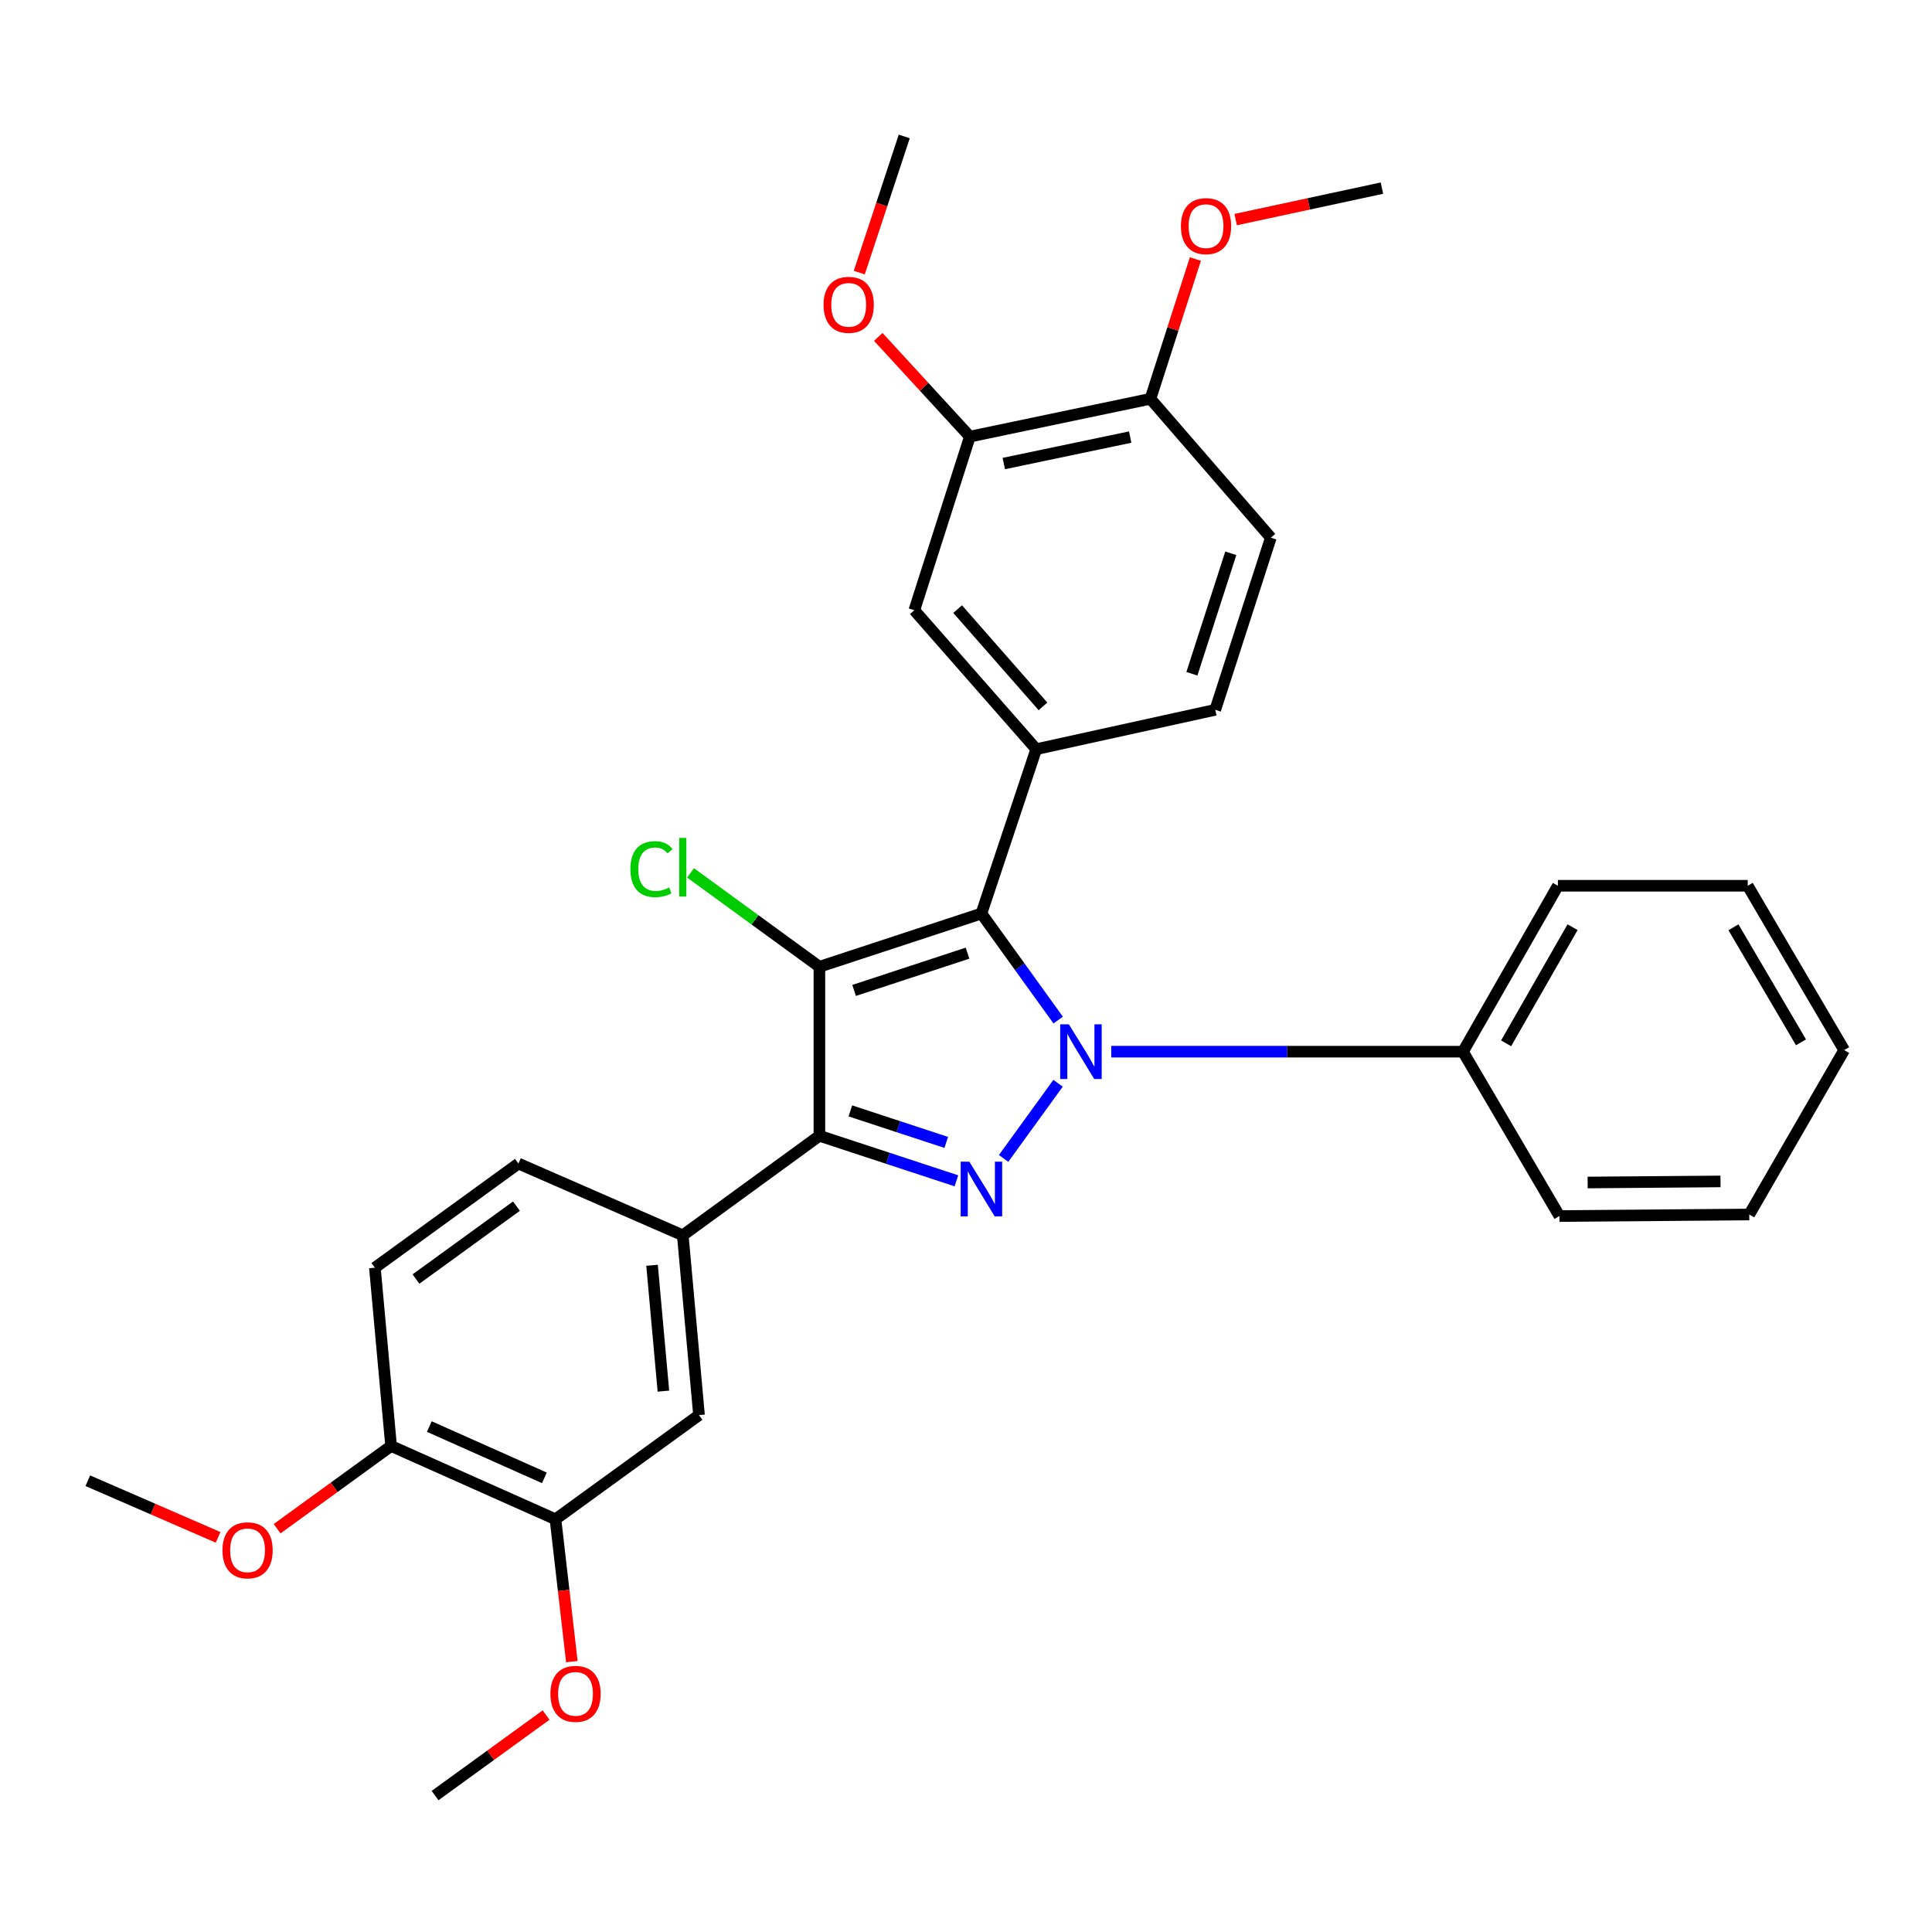 <?xml version='1.0' encoding='iso-8859-1'?>
<svg version='1.1' baseProfile='full'
              xmlns='http://www.w3.org/2000/svg'
                      xmlns:rdkit='http://www.rdkit.org/xml'
                      xmlns:xlink='http://www.w3.org/1999/xlink'
                  xml:space='preserve'
width='1000px' height='1000px' viewBox='0 0 1000 1000'>
<!-- END OF HEADER -->
<rect style='opacity:1.0;fill:#FFFFFF;stroke:none' width='1000' height='1000' x='0' y='0'> </rect>
<path class='bond-0' d='M 547.71,527.983 L 527.844,500.41' style='fill:none;fill-rule:evenodd;stroke:#0000FF;stroke-width:6px;stroke-linecap:butt;stroke-linejoin:miter;stroke-opacity:1' />
<path class='bond-0' d='M 527.844,500.41 L 507.979,472.837' style='fill:none;fill-rule:evenodd;stroke:#000000;stroke-width:6px;stroke-linecap:butt;stroke-linejoin:miter;stroke-opacity:1' />
<path class='bond-2' d='M 547.647,560.701 L 519.464,599.594' style='fill:none;fill-rule:evenodd;stroke:#0000FF;stroke-width:6px;stroke-linecap:butt;stroke-linejoin:miter;stroke-opacity:1' />
<path class='bond-8' d='M 575.182,544.346 L 666.205,544.346' style='fill:none;fill-rule:evenodd;stroke:#0000FF;stroke-width:6px;stroke-linecap:butt;stroke-linejoin:miter;stroke-opacity:1' />
<path class='bond-8' d='M 666.205,544.346 L 757.228,544.346' style='fill:none;fill-rule:evenodd;stroke:#000000;stroke-width:6px;stroke-linecap:butt;stroke-linejoin:miter;stroke-opacity:1' />
<path class='bond-1' d='M 507.979,472.837 L 424.123,500.402' style='fill:none;fill-rule:evenodd;stroke:#000000;stroke-width:6px;stroke-linecap:butt;stroke-linejoin:miter;stroke-opacity:1' />
<path class='bond-1' d='M 500.784,493.35 L 442.085,512.646' style='fill:none;fill-rule:evenodd;stroke:#000000;stroke-width:6px;stroke-linecap:butt;stroke-linejoin:miter;stroke-opacity:1' />
<path class='bond-4' d='M 507.979,472.837 L 536.349,387.774' style='fill:none;fill-rule:evenodd;stroke:#000000;stroke-width:6px;stroke-linecap:butt;stroke-linejoin:miter;stroke-opacity:1' />
<path class='bond-11' d='M 424.123,500.402 L 390.779,476.109' style='fill:none;fill-rule:evenodd;stroke:#000000;stroke-width:6px;stroke-linecap:butt;stroke-linejoin:miter;stroke-opacity:1' />
<path class='bond-11' d='M 390.779,476.109 L 357.435,451.816' style='fill:none;fill-rule:evenodd;stroke:#00CC00;stroke-width:6px;stroke-linecap:butt;stroke-linejoin:miter;stroke-opacity:1' />
<path class='bond-31' d='M 424.123,500.402 L 424.123,587.879' style='fill:none;fill-rule:evenodd;stroke:#000000;stroke-width:6px;stroke-linecap:butt;stroke-linejoin:miter;stroke-opacity:1' />
<path class='bond-3' d='M 495.032,611.188 L 459.577,599.533' style='fill:none;fill-rule:evenodd;stroke:#0000FF;stroke-width:6px;stroke-linecap:butt;stroke-linejoin:miter;stroke-opacity:1' />
<path class='bond-3' d='M 459.577,599.533 L 424.123,587.879' style='fill:none;fill-rule:evenodd;stroke:#000000;stroke-width:6px;stroke-linecap:butt;stroke-linejoin:miter;stroke-opacity:1' />
<path class='bond-3' d='M 489.779,591.314 L 464.961,583.155' style='fill:none;fill-rule:evenodd;stroke:#0000FF;stroke-width:6px;stroke-linecap:butt;stroke-linejoin:miter;stroke-opacity:1' />
<path class='bond-3' d='M 464.961,583.155 L 440.143,574.997' style='fill:none;fill-rule:evenodd;stroke:#000000;stroke-width:6px;stroke-linecap:butt;stroke-linejoin:miter;stroke-opacity:1' />
<path class='bond-5' d='M 424.123,587.879 L 353.408,639.399' style='fill:none;fill-rule:evenodd;stroke:#000000;stroke-width:6px;stroke-linecap:butt;stroke-linejoin:miter;stroke-opacity:1' />
<path class='bond-6' d='M 536.349,387.774 L 473.249,315.862' style='fill:none;fill-rule:evenodd;stroke:#000000;stroke-width:6px;stroke-linecap:butt;stroke-linejoin:miter;stroke-opacity:1' />
<path class='bond-6' d='M 539.843,365.616 L 495.672,315.278' style='fill:none;fill-rule:evenodd;stroke:#000000;stroke-width:6px;stroke-linecap:butt;stroke-linejoin:miter;stroke-opacity:1' />
<path class='bond-12' d='M 536.349,387.774 L 629.016,367.401' style='fill:none;fill-rule:evenodd;stroke:#000000;stroke-width:6px;stroke-linecap:butt;stroke-linejoin:miter;stroke-opacity:1' />
<path class='bond-7' d='M 353.408,639.399 L 361.808,732.459' style='fill:none;fill-rule:evenodd;stroke:#000000;stroke-width:6px;stroke-linecap:butt;stroke-linejoin:miter;stroke-opacity:1' />
<path class='bond-7' d='M 337.497,654.908 L 343.377,720.05' style='fill:none;fill-rule:evenodd;stroke:#000000;stroke-width:6px;stroke-linecap:butt;stroke-linejoin:miter;stroke-opacity:1' />
<path class='bond-15' d='M 353.408,639.399 L 268.336,602.255' style='fill:none;fill-rule:evenodd;stroke:#000000;stroke-width:6px;stroke-linecap:butt;stroke-linejoin:miter;stroke-opacity:1' />
<path class='bond-9' d='M 473.249,315.862 L 502.002,225.991' style='fill:none;fill-rule:evenodd;stroke:#000000;stroke-width:6px;stroke-linecap:butt;stroke-linejoin:miter;stroke-opacity:1' />
<path class='bond-10' d='M 361.808,732.459 L 287.511,786.374' style='fill:none;fill-rule:evenodd;stroke:#000000;stroke-width:6px;stroke-linecap:butt;stroke-linejoin:miter;stroke-opacity:1' />
<path class='bond-22' d='M 757.228,544.346 L 806.363,458.47' style='fill:none;fill-rule:evenodd;stroke:#000000;stroke-width:6px;stroke-linecap:butt;stroke-linejoin:miter;stroke-opacity:1' />
<path class='bond-22' d='M 779.563,540.027 L 813.957,479.913' style='fill:none;fill-rule:evenodd;stroke:#000000;stroke-width:6px;stroke-linecap:butt;stroke-linejoin:miter;stroke-opacity:1' />
<path class='bond-23' d='M 757.228,544.346 L 807.158,629.419' style='fill:none;fill-rule:evenodd;stroke:#000000;stroke-width:6px;stroke-linecap:butt;stroke-linejoin:miter;stroke-opacity:1' />
<path class='bond-18' d='M 502.002,225.991 L 478.298,200.184' style='fill:none;fill-rule:evenodd;stroke:#000000;stroke-width:6px;stroke-linecap:butt;stroke-linejoin:miter;stroke-opacity:1' />
<path class='bond-18' d='M 478.298,200.184 L 454.593,174.377' style='fill:none;fill-rule:evenodd;stroke:#FF0000;stroke-width:6px;stroke-linecap:butt;stroke-linejoin:miter;stroke-opacity:1' />
<path class='bond-33' d='M 502.002,225.991 L 595.464,206.423' style='fill:none;fill-rule:evenodd;stroke:#000000;stroke-width:6px;stroke-linecap:butt;stroke-linejoin:miter;stroke-opacity:1' />
<path class='bond-33' d='M 519.554,239.931 L 584.978,226.233' style='fill:none;fill-rule:evenodd;stroke:#000000;stroke-width:6px;stroke-linecap:butt;stroke-linejoin:miter;stroke-opacity:1' />
<path class='bond-19' d='M 287.511,786.374 L 291.748,823.219' style='fill:none;fill-rule:evenodd;stroke:#000000;stroke-width:6px;stroke-linecap:butt;stroke-linejoin:miter;stroke-opacity:1' />
<path class='bond-19' d='M 291.748,823.219 L 295.986,860.065' style='fill:none;fill-rule:evenodd;stroke:#FF0000;stroke-width:6px;stroke-linecap:butt;stroke-linejoin:miter;stroke-opacity:1' />
<path class='bond-34' d='M 287.511,786.374 L 202.429,748.435' style='fill:none;fill-rule:evenodd;stroke:#000000;stroke-width:6px;stroke-linecap:butt;stroke-linejoin:miter;stroke-opacity:1' />
<path class='bond-34' d='M 281.77,764.937 L 222.213,738.38' style='fill:none;fill-rule:evenodd;stroke:#000000;stroke-width:6px;stroke-linecap:butt;stroke-linejoin:miter;stroke-opacity:1' />
<path class='bond-16' d='M 629.016,367.401 L 657.779,278.306' style='fill:none;fill-rule:evenodd;stroke:#000000;stroke-width:6px;stroke-linecap:butt;stroke-linejoin:miter;stroke-opacity:1' />
<path class='bond-16' d='M 616.924,348.741 L 637.058,286.374' style='fill:none;fill-rule:evenodd;stroke:#000000;stroke-width:6px;stroke-linecap:butt;stroke-linejoin:miter;stroke-opacity:1' />
<path class='bond-13' d='M 202.429,748.435 L 194.039,656.161' style='fill:none;fill-rule:evenodd;stroke:#000000;stroke-width:6px;stroke-linecap:butt;stroke-linejoin:miter;stroke-opacity:1' />
<path class='bond-21' d='M 202.429,748.435 L 172.933,769.846' style='fill:none;fill-rule:evenodd;stroke:#000000;stroke-width:6px;stroke-linecap:butt;stroke-linejoin:miter;stroke-opacity:1' />
<path class='bond-21' d='M 172.933,769.846 L 143.437,791.257' style='fill:none;fill-rule:evenodd;stroke:#FF0000;stroke-width:6px;stroke-linecap:butt;stroke-linejoin:miter;stroke-opacity:1' />
<path class='bond-14' d='M 595.464,206.423 L 657.779,278.306' style='fill:none;fill-rule:evenodd;stroke:#000000;stroke-width:6px;stroke-linecap:butt;stroke-linejoin:miter;stroke-opacity:1' />
<path class='bond-20' d='M 595.464,206.423 L 607.099,170.248' style='fill:none;fill-rule:evenodd;stroke:#000000;stroke-width:6px;stroke-linecap:butt;stroke-linejoin:miter;stroke-opacity:1' />
<path class='bond-20' d='M 607.099,170.248 L 618.734,134.074' style='fill:none;fill-rule:evenodd;stroke:#FF0000;stroke-width:6px;stroke-linecap:butt;stroke-linejoin:miter;stroke-opacity:1' />
<path class='bond-17' d='M 268.336,602.255 L 194.039,656.161' style='fill:none;fill-rule:evenodd;stroke:#000000;stroke-width:6px;stroke-linecap:butt;stroke-linejoin:miter;stroke-opacity:1' />
<path class='bond-17' d='M 267.316,624.296 L 215.308,662.029' style='fill:none;fill-rule:evenodd;stroke:#000000;stroke-width:6px;stroke-linecap:butt;stroke-linejoin:miter;stroke-opacity:1' />
<path class='bond-24' d='M 444.763,141.087 L 456.4,105.856' style='fill:none;fill-rule:evenodd;stroke:#FF0000;stroke-width:6px;stroke-linecap:butt;stroke-linejoin:miter;stroke-opacity:1' />
<path class='bond-24' d='M 456.4,105.856 L 468.038,70.626' style='fill:none;fill-rule:evenodd;stroke:#000000;stroke-width:6px;stroke-linecap:butt;stroke-linejoin:miter;stroke-opacity:1' />
<path class='bond-25' d='M 282.649,887.712 L 253.922,908.543' style='fill:none;fill-rule:evenodd;stroke:#FF0000;stroke-width:6px;stroke-linecap:butt;stroke-linejoin:miter;stroke-opacity:1' />
<path class='bond-25' d='M 253.922,908.543 L 225.196,929.374' style='fill:none;fill-rule:evenodd;stroke:#000000;stroke-width:6px;stroke-linecap:butt;stroke-linejoin:miter;stroke-opacity:1' />
<path class='bond-26' d='M 639.565,113.667 L 677.425,105.522' style='fill:none;fill-rule:evenodd;stroke:#FF0000;stroke-width:6px;stroke-linecap:butt;stroke-linejoin:miter;stroke-opacity:1' />
<path class='bond-26' d='M 677.425,105.522 L 715.286,97.377' style='fill:none;fill-rule:evenodd;stroke:#000000;stroke-width:6px;stroke-linecap:butt;stroke-linejoin:miter;stroke-opacity:1' />
<path class='bond-27' d='M 112.888,795.73 L 79.171,781.077' style='fill:none;fill-rule:evenodd;stroke:#FF0000;stroke-width:6px;stroke-linecap:butt;stroke-linejoin:miter;stroke-opacity:1' />
<path class='bond-27' d='M 79.171,781.077 L 45.455,766.423' style='fill:none;fill-rule:evenodd;stroke:#000000;stroke-width:6px;stroke-linecap:butt;stroke-linejoin:miter;stroke-opacity:1' />
<path class='bond-28' d='M 806.363,458.47 L 904.615,458.47' style='fill:none;fill-rule:evenodd;stroke:#000000;stroke-width:6px;stroke-linecap:butt;stroke-linejoin:miter;stroke-opacity:1' />
<path class='bond-29' d='M 807.158,629.419 L 905.41,628.624' style='fill:none;fill-rule:evenodd;stroke:#000000;stroke-width:6px;stroke-linecap:butt;stroke-linejoin:miter;stroke-opacity:1' />
<path class='bond-29' d='M 821.757,612.059 L 890.533,611.503' style='fill:none;fill-rule:evenodd;stroke:#000000;stroke-width:6px;stroke-linecap:butt;stroke-linejoin:miter;stroke-opacity:1' />
<path class='bond-32' d='M 904.615,458.47 L 954.545,543.532' style='fill:none;fill-rule:evenodd;stroke:#000000;stroke-width:6px;stroke-linecap:butt;stroke-linejoin:miter;stroke-opacity:1' />
<path class='bond-32' d='M 897.236,479.956 L 932.188,539.5' style='fill:none;fill-rule:evenodd;stroke:#000000;stroke-width:6px;stroke-linecap:butt;stroke-linejoin:miter;stroke-opacity:1' />
<path class='bond-30' d='M 905.41,628.624 L 954.545,543.532' style='fill:none;fill-rule:evenodd;stroke:#000000;stroke-width:6px;stroke-linecap:butt;stroke-linejoin:miter;stroke-opacity:1' />
<path  class='atom-0' d='M 553.239 530.186
L 562.519 545.186
Q 563.439 546.666, 564.919 549.346
Q 566.399 552.026, 566.479 552.186
L 566.479 530.186
L 570.239 530.186
L 570.239 558.506
L 566.359 558.506
L 556.399 542.106
Q 555.239 540.186, 553.999 537.986
Q 552.799 535.786, 552.439 535.106
L 552.439 558.506
L 548.759 558.506
L 548.759 530.186
L 553.239 530.186
' fill='#0000FF'/>
<path  class='atom-3' d='M 501.719 601.284
L 510.999 616.284
Q 511.919 617.764, 513.399 620.444
Q 514.879 623.124, 514.959 623.284
L 514.959 601.284
L 518.719 601.284
L 518.719 629.604
L 514.839 629.604
L 504.879 613.204
Q 503.719 611.284, 502.479 609.084
Q 501.279 606.884, 500.919 606.204
L 500.919 629.604
L 497.239 629.604
L 497.239 601.284
L 501.719 601.284
' fill='#0000FF'/>
<path  class='atom-12' d='M 326.288 449.862
Q 326.288 442.822, 329.568 439.142
Q 332.888 435.422, 339.168 435.422
Q 345.008 435.422, 348.128 439.542
L 345.488 441.702
Q 343.208 438.702, 339.168 438.702
Q 334.888 438.702, 332.608 441.582
Q 330.368 444.422, 330.368 449.862
Q 330.368 455.462, 332.688 458.342
Q 335.048 461.222, 339.608 461.222
Q 342.728 461.222, 346.368 459.342
L 347.488 462.342
Q 346.008 463.302, 343.768 463.862
Q 341.528 464.422, 339.048 464.422
Q 332.888 464.422, 329.568 460.662
Q 326.288 456.902, 326.288 449.862
' fill='#00CC00'/>
<path  class='atom-12' d='M 351.568 433.702
L 355.248 433.702
L 355.248 464.062
L 351.568 464.062
L 351.568 433.702
' fill='#00CC00'/>
<path  class='atom-19' d='M 426.275 157.78
Q 426.275 150.98, 429.635 147.18
Q 432.995 143.38, 439.275 143.38
Q 445.555 143.38, 448.915 147.18
Q 452.275 150.98, 452.275 157.78
Q 452.275 164.66, 448.875 168.58
Q 445.475 172.46, 439.275 172.46
Q 433.035 172.46, 429.635 168.58
Q 426.275 164.7, 426.275 157.78
M 439.275 169.26
Q 443.595 169.26, 445.915 166.38
Q 448.275 163.46, 448.275 157.78
Q 448.275 152.22, 445.915 149.42
Q 443.595 146.58, 439.275 146.58
Q 434.955 146.58, 432.595 149.38
Q 430.275 152.18, 430.275 157.78
Q 430.275 163.5, 432.595 166.38
Q 434.955 169.26, 439.275 169.26
' fill='#FF0000'/>
<path  class='atom-20' d='M 284.894 876.737
Q 284.894 869.937, 288.254 866.137
Q 291.614 862.337, 297.894 862.337
Q 304.174 862.337, 307.534 866.137
Q 310.894 869.937, 310.894 876.737
Q 310.894 883.617, 307.494 887.537
Q 304.094 891.417, 297.894 891.417
Q 291.654 891.417, 288.254 887.537
Q 284.894 883.657, 284.894 876.737
M 297.894 888.217
Q 302.214 888.217, 304.534 885.337
Q 306.894 882.417, 306.894 876.737
Q 306.894 871.177, 304.534 868.377
Q 302.214 865.537, 297.894 865.537
Q 293.574 865.537, 291.214 868.337
Q 288.894 871.137, 288.894 876.737
Q 288.894 882.457, 291.214 885.337
Q 293.574 888.217, 297.894 888.217
' fill='#FF0000'/>
<path  class='atom-21' d='M 611.237 117.044
Q 611.237 110.244, 614.597 106.444
Q 617.957 102.644, 624.237 102.644
Q 630.517 102.644, 633.877 106.444
Q 637.237 110.244, 637.237 117.044
Q 637.237 123.924, 633.837 127.844
Q 630.437 131.724, 624.237 131.724
Q 617.997 131.724, 614.597 127.844
Q 611.237 123.964, 611.237 117.044
M 624.237 128.524
Q 628.557 128.524, 630.877 125.644
Q 633.237 122.724, 633.237 117.044
Q 633.237 111.484, 630.877 108.684
Q 628.557 105.844, 624.237 105.844
Q 619.917 105.844, 617.557 108.644
Q 615.237 111.444, 615.237 117.044
Q 615.237 122.764, 617.557 125.644
Q 619.917 128.524, 624.237 128.524
' fill='#FF0000'/>
<path  class='atom-22' d='M 115.142 802.44
Q 115.142 795.64, 118.502 791.84
Q 121.862 788.04, 128.142 788.04
Q 134.422 788.04, 137.782 791.84
Q 141.142 795.64, 141.142 802.44
Q 141.142 809.32, 137.742 813.24
Q 134.342 817.12, 128.142 817.12
Q 121.902 817.12, 118.502 813.24
Q 115.142 809.36, 115.142 802.44
M 128.142 813.92
Q 132.462 813.92, 134.782 811.04
Q 137.142 808.12, 137.142 802.44
Q 137.142 796.88, 134.782 794.08
Q 132.462 791.24, 128.142 791.24
Q 123.822 791.24, 121.462 794.04
Q 119.142 796.84, 119.142 802.44
Q 119.142 808.16, 121.462 811.04
Q 123.822 813.92, 128.142 813.92
' fill='#FF0000'/>
</svg>
